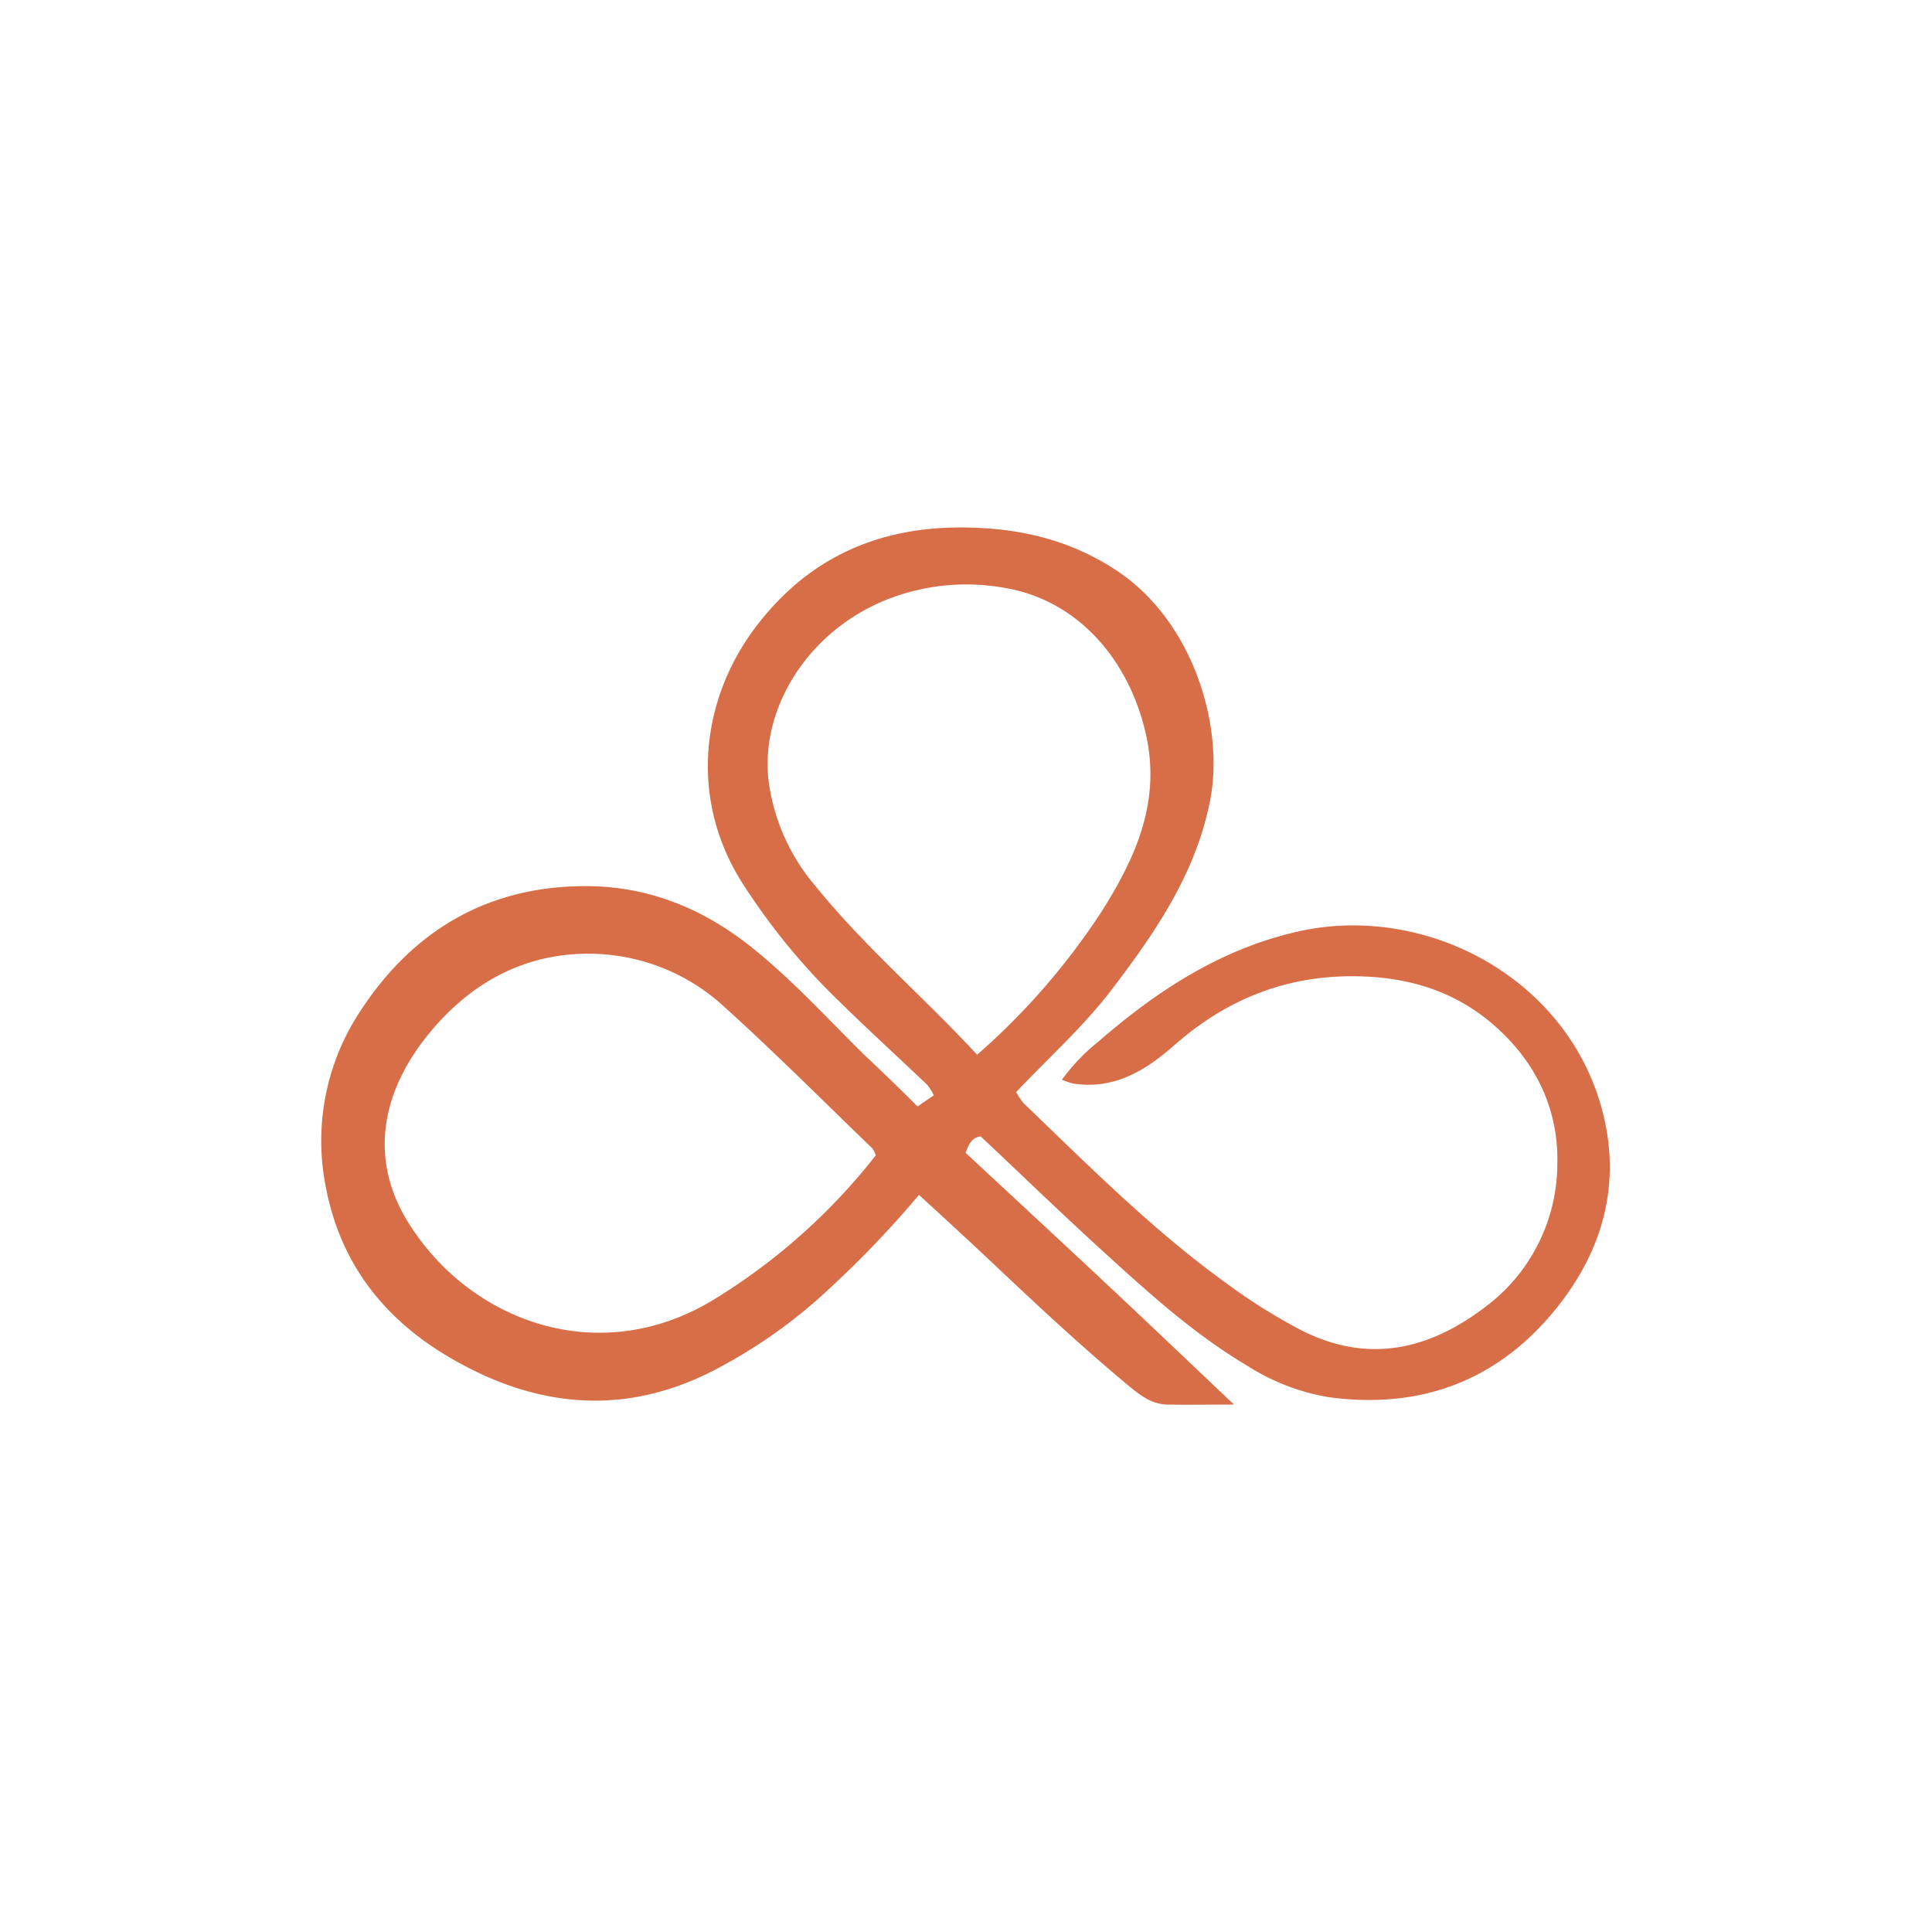 <svg id="Layer_1" data-name="Layer 1" xmlns="http://www.w3.org/2000/svg" viewBox="0 0 300 300"><path d="M142.48,171.81l2.52-1.73a8.85,8.85,0,0,0-1-1.61c-4.46-4.25-9-8.38-13.41-12.71A101.27,101.27,0,0,1,115,136.69c-8-13-6.09-28.26,2.44-39.45,7.71-10.14,18.11-15.17,31-15.33,9-.1,17.29,1.64,24.88,6.64,12.07,7.94,16.79,24.35,14.6,35.67s-8.44,20.45-15.22,29.35c-4.41,5.81-9.86,10.67-14.91,16a10.05,10.05,0,0,0,1.16,1.74c10.28,9.87,20.34,20,32,28.33A87.76,87.76,0,0,0,202,206.53c10.36,5.27,19.8,3.12,28.56-3.53a27.8,27.8,0,0,0,11.26-22.17c.23-8.45-3.24-15.78-9.6-21.43-5.61-5-12.3-7.36-19.93-7.75-11.51-.59-21.32,3.1-29.84,10.56-4.53,4-9.37,7-15.74,6.06a12.51,12.51,0,0,1-1.82-.6,30.68,30.68,0,0,1,5.68-5.94c9-7.81,18.77-14.24,30.62-17,19.36-4.57,41,6.36,47.15,26.11,3.67,11.84,1,22.77-6.65,32.29-9.05,11.26-21.08,15.77-35.38,13.82a33.8,33.8,0,0,1-12.59-4.85c-8.71-5.17-16.09-12-23.5-18.76-6.09-5.57-12-11.31-17.95-16.89-1.35.22-1.76,1.06-2.33,2.56,6.78,6.3,13.74,12.75,20.67,19.23s13.62,12.86,21,19.86c-4,0-7.19.06-10.38,0-2.41-.06-4.22-1.46-6-2.94-7-5.83-13.65-12-20.22-18.21-4-3.78-8-7.46-12.31-11.41a157.6,157.6,0,0,1-13.52,14.19,79.89,79.89,0,0,1-19,13.4c-14,6.94-27.64,5.24-40.71-2.55-10.07-6-16.7-14.64-18.89-26.33a36.46,36.46,0,0,1,5.44-27.35c8.27-12.64,20.11-19.47,35.44-19.3,9.35.11,17.65,3.49,25,9.3,6.39,5.05,11.84,11.06,17.6,16.76C136.91,166.33,139.67,169,142.48,171.81ZM136,179.39a4.36,4.36,0,0,0-.56-1.09c-7.58-7.3-15-14.75-22.83-21.83a31.07,31.07,0,0,0-20.23-8.36c-10.85-.34-19.55,4.6-26.07,12.76-7.37,9.22-8.78,19.45-3,28.82,9.59,15.58,29.82,23,47.62,12.05A94.6,94.6,0,0,0,136,179.39Zm15.75-15.63A107.32,107.32,0,0,0,171,141.63c5.36-8.44,9.34-17.21,6.9-27.78-2.67-11.6-10.67-20.67-21.87-22.56a33.54,33.54,0,0,0-17.63,1.55c-12.7,4.72-20.21,16.84-19.1,28a31.29,31.29,0,0,0,7.23,16.63C134.16,146.93,143.45,154.83,151.71,163.76Z" fill="#d86e47"/></svg>